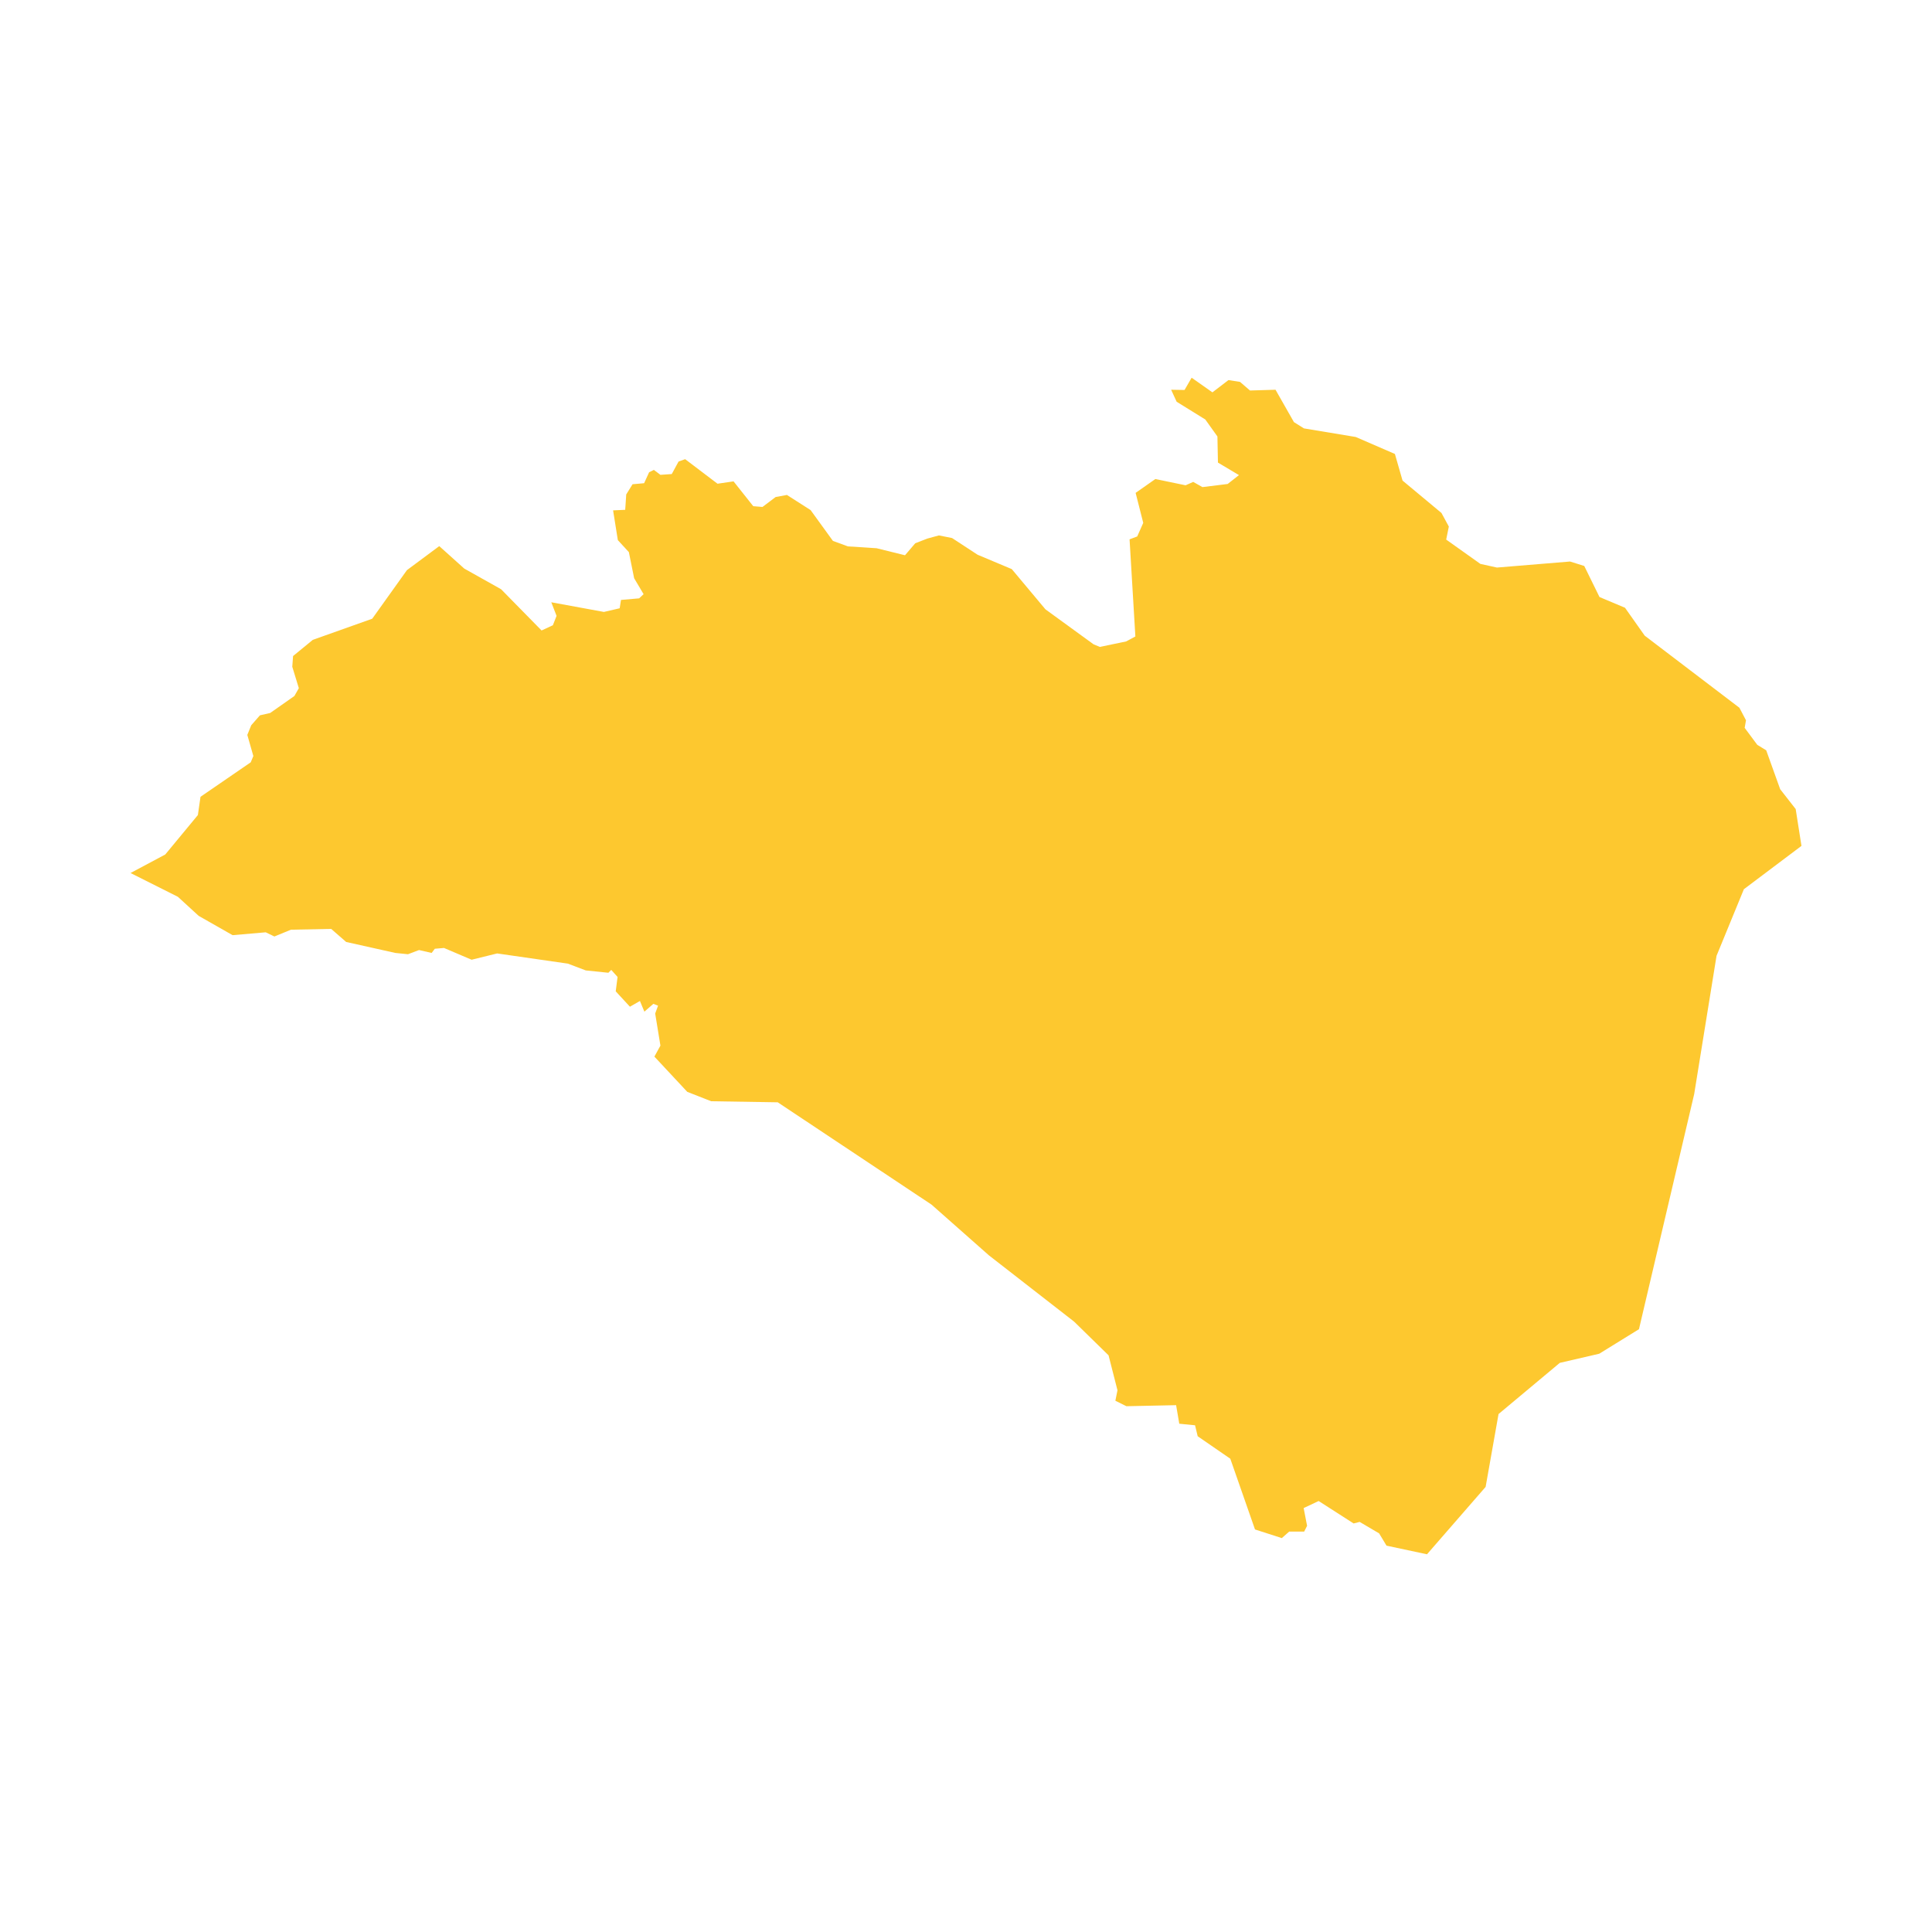 <svg xmlns="http://www.w3.org/2000/svg" fill="#fdc82f80" width="256" height="256" viewBox="-20 -20 296 220.262"><path d="M256,71.729 247.178,78.367 242.989,88.57 239.562,109.771 231.104,145.776 225.018,149.535 218.976,150.934 209.589,158.778 207.611,169.937 198.628,180.262 192.425,178.939 191.295,177.059 188.312,175.301 187.388,175.539 182.029,172.099 179.732,173.18 180.257,175.898 179.813,176.781 177.517,176.781 176.387,177.781 172.278,176.458 168.493,165.618 163.497,162.178 163.093,160.496 160.676,160.258 160.191,157.415 152.576,157.576 150.885,156.738 151.208,155.137 149.84,149.777 144.561,144.615 131.505,134.456 122.723,126.693 99.155,111.013 88.96,110.852 85.296,109.412 80.259,104.012 81.183,102.33 80.38,97.41 80.82,96.208 80.098,95.93 78.725,97.127 78.044,95.49 76.51,96.369 74.335,94.01 74.617,91.808 73.648,90.727 73.209,91.167 69.742,90.808 67.002,89.768 56.166,88.207 52.255,89.171 48.026,87.368 46.617,87.489 46.133,88.13 44.2,87.686 42.504,88.328 40.571,88.13 33.037,86.449 30.74,84.448 24.578,84.569 22.039,85.61 20.712,84.969 15.635,85.408 10.437,82.448 7.252,79.528 0,75.886 5.319,73.047 10.316,67.006 10.719,64.207 18.415,58.924 18.815,57.964 17.891,54.726 18.492,53.246 19.824,51.726 21.394,51.367 25.103,48.766 25.784,47.564 24.78,44.285 24.901,42.643 27.924,40.163 37.028,36.925 42.343,29.484 47.299,25.802 51.129,29.242 56.767,32.404 62.974,38.724 64.705,37.925 65.27,36.486 64.463,34.405 72.523,35.885 74.94,35.324 75.142,34.046 77.923,33.804 78.604,33.162 77.156,30.722 76.348,26.722 74.658,24.883 73.931,20.322 75.788,20.241 75.945,17.882 76.913,16.321 78.685,16.164 79.452,14.482 80.179,14.123 81.183,14.881 82.919,14.76 83.964,12.841 84.973,12.482 89.929,16.24 92.387,15.881 95.405,19.685 96.818,19.801 98.832,18.281 100.563,17.962 104.191,20.281 107.613,25.004 109.91,25.843 114.301,26.125 118.655,27.202 120.225,25.363 122.078,24.645 123.849,24.161 125.867,24.564 129.774,27.121 135.012,29.323 140.17,35.485 147.543,40.845 148.508,41.244 152.535,40.405 153.948,39.643 153.06,24.762 154.231,24.322 155.155,22.241 153.988,17.644 157.011,15.523 161.644,16.482 162.81,15.962 164.223,16.76 168.089,16.281 169.82,14.922 166.6,13.002 166.52,9.001 164.663,6.4 160.272,3.682 159.429,1.843 161.483,1.879 162.568,0 165.753,2.243 168.21,0.363 169.982,0.641 171.511,1.96 175.422,1.843 178.243,6.804 179.773,7.764 187.711,9.082 193.712,11.683 194.883,15.76 200.843,20.721 201.974,22.802 201.57,24.802 206.808,28.525 209.347,29.085 220.546,28.161 222.721,28.843 225.058,33.602 228.964,35.243 231.987,39.522 246.492,50.564 247.501,52.484 247.299,53.645 249.232,56.247 250.6,57.085 252.739,63.046 255.116,66.087 256,71.729Z"/></svg>